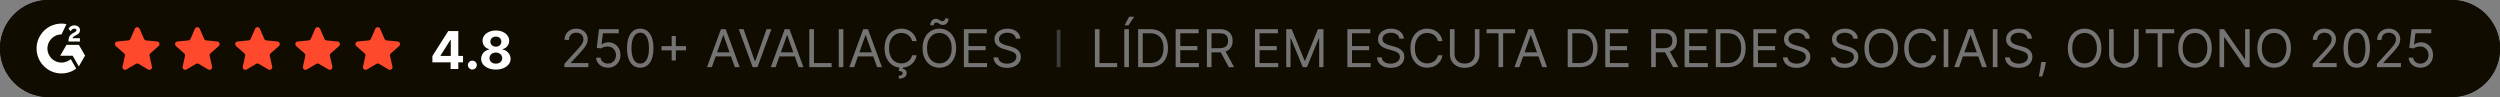 <?xml version="1.0" encoding="utf-8"?>
<svg xmlns="http://www.w3.org/2000/svg" fill="none" height="26" viewBox="0 0 670 26" width="670">
  <rect x="0" y="0" width="670" height="26" fill="#808080" stroke="none"/>
  <path d="M0 13C0 5.82 5.82 0 13 0H657.006C664.186 0 670.006 5.82 670.006 13C670.006 20.18 664.186 26 657.006 26H13C5.82 26 0 20.18 0 13Z" fill="black"/>
  <path d="M0 13C0 5.82 5.82 0 13 0H657.006C664.186 0 670.006 5.82 670.006 13C670.006 20.18 664.186 26 657.006 26H13C5.82 26 0 20.18 0 13Z" fill="#100D00"/>
  <g clip-path="url(#clip0_5118_3154)">
    <path d="M18.961 15.839C19.452 16.692 19.938 17.536 20.424 18.378C18.273 20.025 14.927 20.224 12.449 18.328C9.598 16.144 9.13 12.417 10.656 9.734C12.412 6.649 15.697 5.966 17.812 6.467C17.755 6.591 16.488 9.219 16.488 9.219C16.488 9.219 16.388 9.226 16.331 9.227C15.706 9.253 15.24 9.399 14.741 9.657C14.194 9.943 13.724 10.358 13.374 10.867C13.024 11.376 12.805 11.963 12.734 12.576C12.66 13.199 12.746 13.83 12.984 14.409C13.185 14.899 13.469 15.335 13.85 15.702C14.435 16.267 15.131 16.616 15.938 16.732C16.702 16.841 17.436 16.733 18.125 16.387C18.383 16.257 18.603 16.114 18.859 15.918C18.892 15.897 18.921 15.87 18.961 15.839Z" fill="white"/>
    <path d="M18.965 8.358C18.84 8.235 18.725 8.122 18.61 8.008C18.541 7.94 18.475 7.869 18.404 7.803C18.379 7.779 18.35 7.746 18.35 7.746C18.35 7.746 18.373 7.695 18.384 7.674C18.518 7.404 18.73 7.206 18.98 7.049C19.257 6.874 19.579 6.785 19.907 6.793C20.326 6.801 20.715 6.906 21.044 7.187C21.287 7.394 21.411 7.657 21.433 7.972C21.47 8.502 21.251 8.907 20.815 9.191C20.559 9.357 20.283 9.486 20.007 9.639C19.854 9.723 19.724 9.797 19.574 9.95C19.443 10.102 19.437 10.247 19.437 10.247L21.419 10.244V11.127H18.359C18.359 11.127 18.359 11.067 18.359 11.042C18.348 10.608 18.398 10.2 18.597 9.806C18.78 9.444 19.064 9.179 19.405 8.976C19.668 8.819 19.944 8.685 20.208 8.529C20.37 8.433 20.485 8.291 20.484 8.086C20.484 7.911 20.356 7.754 20.173 7.706C19.742 7.589 19.304 7.775 19.076 8.169C19.042 8.227 19.008 8.284 18.965 8.358Z" fill="white"/>
    <path d="M22.8 14.901L21.13 12.016H17.824L16.143 14.931H19.473L21.116 17.802L22.8 14.901Z" fill="white"/>
  </g>
  <path d="M36.135 7.703C36.379 7.143 37.173 7.143 37.417 7.703L38.598 10.417C38.699 10.65 38.919 10.81 39.172 10.834L42.118 11.119C42.726 11.177 42.972 11.933 42.514 12.338L40.298 14.3C40.108 14.468 40.024 14.726 40.079 14.975L40.719 17.865C40.851 18.461 40.208 18.928 39.682 18.618L37.131 17.116C36.912 16.988 36.64 16.988 36.421 17.116L33.87 18.618C33.344 18.928 32.701 18.461 32.833 17.865L33.473 14.975C33.528 14.726 33.444 14.468 33.254 14.3L31.037 12.338C30.58 11.933 30.826 11.177 31.434 11.119L34.38 10.834C34.633 10.81 34.852 10.65 34.954 10.417L36.135 7.703Z" fill="#FF492C"/>
  <path d="M52.246 7.703C52.49 7.143 53.285 7.143 53.528 7.703L54.709 10.417C54.811 10.65 55.03 10.81 55.283 10.834L58.23 11.119C58.838 11.177 59.083 11.933 58.626 12.338L56.409 14.3C56.219 14.468 56.135 14.726 56.19 14.975L56.83 17.865C56.962 18.461 56.319 18.928 55.793 18.618L53.242 17.116C53.023 16.988 52.752 16.988 52.533 17.116L49.982 18.618C49.455 18.928 48.812 18.461 48.944 17.865L49.584 14.975C49.639 14.726 49.555 14.468 49.365 14.3L47.149 12.338C46.691 11.933 46.937 11.177 47.545 11.119L50.491 10.834C50.744 10.81 50.964 10.65 51.065 10.417L52.246 7.703Z" fill="#FF492C"/>
  <path d="M68.365 7.703C68.609 7.143 69.404 7.143 69.647 7.703L70.829 10.417C70.93 10.65 71.15 10.81 71.402 10.834L74.349 11.119C74.957 11.177 75.202 11.933 74.745 12.338L72.528 14.3C72.338 14.468 72.254 14.726 72.309 14.975L72.949 17.865C73.081 18.461 72.439 18.928 71.912 18.618L69.361 17.116C69.142 16.988 68.871 16.988 68.652 17.116L66.101 18.618C65.574 18.928 64.932 18.461 65.064 17.865L65.704 14.975C65.758 14.726 65.675 14.468 65.484 14.3L63.268 12.338C62.81 11.933 63.056 11.177 63.664 11.119L66.611 10.834C66.863 10.81 67.083 10.65 67.184 10.417L68.365 7.703Z" fill="#FF492C"/>
  <path d="M84.485 7.703C84.728 7.143 85.523 7.143 85.767 7.703L86.948 10.417C87.049 10.65 87.269 10.81 87.522 10.834L90.468 11.119C91.076 11.177 91.322 11.933 90.864 12.338L88.648 14.3C88.457 14.468 88.374 14.726 88.428 14.975L89.068 17.865C89.2 18.461 88.558 18.928 88.031 18.618L85.48 17.116C85.261 16.988 84.99 16.988 84.771 17.116L82.22 18.618C81.694 18.928 81.051 18.461 81.183 17.865L81.823 14.975C81.878 14.726 81.794 14.468 81.603 14.3L79.387 12.338C78.93 11.933 79.175 11.177 79.783 11.119L82.73 10.834C82.983 10.81 83.202 10.65 83.303 10.417L84.485 7.703Z" fill="#FF492C"/>
  <path d="M100.592 7.703C100.836 7.143 101.63 7.143 101.874 7.703L103.055 10.417C103.156 10.65 103.376 10.81 103.629 10.834L106.575 11.119C107.183 11.177 107.429 11.933 106.972 12.338L104.755 14.3C104.565 14.468 104.481 14.726 104.536 14.975L105.176 17.865C105.308 18.461 104.665 18.928 104.139 18.618L101.588 17.116C101.369 16.988 101.097 16.988 100.878 17.116L98.327 18.618C97.801 18.928 97.158 18.461 97.29 17.865L97.93 14.975C97.985 14.726 97.901 14.468 97.711 14.3L95.494 12.338C95.037 11.933 95.282 11.177 95.891 11.119L98.837 10.834C99.09 10.81 99.31 10.65 99.411 10.417L100.592 7.703Z" fill="#FF492C"/>
  <path d="M115.882 16.71V15.015L120.133 8.318H121.594V10.665H120.729L118.05 14.905V14.985H124.09V16.71H115.882ZM120.769 18.5V16.193L120.809 15.443V8.318H122.827V18.5H120.769ZM126.591 18.629C126.263 18.629 125.981 18.513 125.746 18.281C125.514 18.046 125.398 17.764 125.398 17.436C125.398 17.111 125.514 16.833 125.746 16.601C125.981 16.369 126.263 16.253 126.591 16.253C126.909 16.253 127.188 16.369 127.426 16.601C127.665 16.833 127.784 17.111 127.784 17.436C127.784 17.655 127.728 17.855 127.615 18.038C127.506 18.217 127.362 18.361 127.183 18.47C127.004 18.576 126.806 18.629 126.591 18.629ZM132.891 18.639C132.126 18.639 131.444 18.515 130.848 18.266C130.255 18.014 129.789 17.671 129.451 17.237C129.113 16.803 128.944 16.311 128.944 15.761C128.944 15.336 129.04 14.947 129.232 14.592C129.428 14.234 129.693 13.938 130.028 13.702C130.362 13.464 130.737 13.311 131.151 13.245V13.175C130.608 13.066 130.167 12.803 129.829 12.385C129.491 11.964 129.322 11.475 129.322 10.918C129.322 10.391 129.476 9.922 129.784 9.511C130.092 9.097 130.515 8.772 131.052 8.537C131.592 8.298 132.205 8.179 132.891 8.179C133.577 8.179 134.189 8.298 134.726 8.537C135.266 8.776 135.69 9.102 135.998 9.516C136.307 9.927 136.462 10.395 136.466 10.918C136.462 11.479 136.29 11.967 135.949 12.385C135.607 12.803 135.17 13.066 134.636 13.175V13.245C135.044 13.311 135.413 13.464 135.745 13.702C136.08 13.938 136.345 14.234 136.54 14.592C136.739 14.947 136.84 15.336 136.844 15.761C136.84 16.311 136.67 16.803 136.331 17.237C135.993 17.671 135.526 18.014 134.93 18.266C134.336 18.515 133.657 18.639 132.891 18.639ZM132.891 17.058C133.233 17.058 133.531 16.997 133.786 16.874C134.041 16.748 134.24 16.576 134.383 16.357C134.528 16.135 134.601 15.88 134.601 15.592C134.601 15.297 134.527 15.037 134.378 14.811C134.229 14.582 134.026 14.403 133.771 14.274C133.516 14.142 133.223 14.075 132.891 14.075C132.563 14.075 132.27 14.142 132.011 14.274C131.753 14.403 131.549 14.582 131.4 14.811C131.254 15.037 131.181 15.297 131.181 15.592C131.181 15.88 131.252 16.135 131.395 16.357C131.537 16.576 131.738 16.748 131.996 16.874C132.255 16.997 132.553 17.058 132.891 17.058ZM132.891 12.509C133.176 12.509 133.43 12.451 133.652 12.335C133.874 12.219 134.048 12.059 134.174 11.853C134.3 11.648 134.363 11.411 134.363 11.142C134.363 10.877 134.3 10.645 134.174 10.446C134.048 10.244 133.876 10.086 133.657 9.974C133.438 9.858 133.183 9.8 132.891 9.8C132.603 9.8 132.348 9.858 132.126 9.974C131.903 10.086 131.729 10.244 131.604 10.446C131.481 10.645 131.42 10.877 131.42 11.142C131.42 11.411 131.483 11.648 131.608 11.853C131.734 12.059 131.908 12.219 132.131 12.335C132.353 12.451 132.606 12.509 132.891 12.509Z" fill="white"/>
  <path d="M151.265 18V17.105L154.626 13.426C155.02 12.995 155.345 12.621 155.6 12.303C155.855 11.981 156.044 11.68 156.167 11.398C156.293 11.113 156.356 10.814 156.356 10.503C156.356 10.145 156.27 9.835 156.097 9.573C155.928 9.311 155.696 9.109 155.401 8.967C155.106 8.824 154.775 8.753 154.407 8.753C154.016 8.753 153.674 8.834 153.383 8.996C153.094 9.156 152.871 9.379 152.712 9.668C152.556 9.956 152.478 10.294 152.478 10.682H151.305C151.305 10.085 151.442 9.562 151.717 9.111C151.992 8.66 152.367 8.309 152.841 8.057C153.318 7.805 153.853 7.679 154.447 7.679C155.043 7.679 155.572 7.805 156.033 8.057C156.493 8.309 156.855 8.648 157.116 9.076C157.378 9.504 157.509 9.979 157.509 10.503C157.509 10.877 157.441 11.244 157.305 11.602C157.173 11.956 156.941 12.352 156.609 12.79C156.281 13.224 155.826 13.754 155.242 14.381L152.955 16.827V16.906H157.688V18H151.265ZM162.923 18.139C162.34 18.139 161.815 18.023 161.347 17.791C160.88 17.559 160.505 17.241 160.224 16.837C159.942 16.432 159.788 15.972 159.761 15.454H160.955C161.001 15.915 161.21 16.296 161.581 16.598C161.955 16.896 162.403 17.046 162.923 17.046C163.341 17.046 163.712 16.948 164.037 16.752C164.365 16.557 164.622 16.288 164.808 15.947C164.996 15.602 165.091 15.213 165.091 14.778C165.091 14.334 164.993 13.938 164.798 13.59C164.605 13.239 164.34 12.962 164.002 12.76C163.664 12.558 163.278 12.455 162.844 12.452C162.532 12.448 162.212 12.496 161.884 12.596C161.556 12.692 161.286 12.816 161.074 12.969L159.92 12.829L160.537 7.818H165.827V8.912H161.571L161.213 11.915H161.273C161.482 11.749 161.743 11.611 162.058 11.502C162.373 11.393 162.701 11.338 163.043 11.338C163.666 11.338 164.221 11.487 164.708 11.786C165.199 12.081 165.583 12.485 165.862 12.999C166.143 13.512 166.284 14.099 166.284 14.758C166.284 15.408 166.138 15.988 165.847 16.499C165.558 17.006 165.161 17.407 164.653 17.702C164.146 17.993 163.57 18.139 162.923 18.139ZM171.58 18.139C170.831 18.139 170.193 17.935 169.666 17.528C169.139 17.117 168.736 16.522 168.458 15.743C168.18 14.961 168.04 14.016 168.04 12.909C168.04 11.809 168.18 10.869 168.458 10.09C168.74 9.308 169.144 8.711 169.671 8.3C170.201 7.886 170.838 7.679 171.58 7.679C172.323 7.679 172.957 7.886 173.484 8.3C174.015 8.711 174.419 9.308 174.697 10.09C174.979 10.869 175.12 11.809 175.12 12.909C175.12 14.016 174.981 14.961 174.702 15.743C174.424 16.522 174.021 17.117 173.494 17.528C172.967 17.935 172.329 18.139 171.58 18.139ZM171.58 17.046C172.323 17.046 172.899 16.688 173.31 15.972C173.721 15.256 173.927 14.235 173.927 12.909C173.927 12.027 173.832 11.277 173.643 10.657C173.458 10.037 173.189 9.565 172.838 9.24C172.49 8.915 172.071 8.753 171.58 8.753C170.844 8.753 170.269 9.116 169.855 9.842C169.441 10.564 169.233 11.587 169.233 12.909C169.233 13.791 169.326 14.54 169.512 15.156C169.698 15.773 169.964 16.242 170.312 16.563C170.664 16.885 171.086 17.046 171.58 17.046ZM180.012 16.21V9.648H181.126V16.21H180.012ZM177.287 13.486V12.372H183.85V13.486H177.287ZM190.772 18H189.479L193.218 7.818H194.49L198.229 18H196.936L193.894 9.429H193.814L190.772 18ZM191.249 14.023H196.459V15.117H191.249V14.023ZM199.276 7.818L202.298 16.389H202.418L205.44 7.818H206.733L202.994 18H201.722L197.983 7.818H199.276ZM207.862 18H206.569L210.308 7.818H211.58L215.319 18H214.026L210.984 9.429H210.904L207.862 18ZM208.339 14.023H213.549V15.117H208.339V14.023ZM216.905 18V7.818H218.138V16.906H222.871V18H216.905ZM226.013 7.818V18H224.78V7.818H226.013ZM228.903 18H227.61L231.349 7.818H232.621L236.36 18H235.067L232.025 9.429H231.945L228.903 18ZM229.38 14.023H234.59V15.117H229.38V14.023ZM245.661 11H244.428C244.355 10.645 244.227 10.334 244.045 10.065C243.866 9.797 243.647 9.572 243.388 9.389C243.133 9.204 242.85 9.064 242.538 8.972C242.227 8.879 241.902 8.832 241.564 8.832C240.947 8.832 240.389 8.988 239.888 9.3C239.391 9.611 238.995 10.07 238.7 10.677C238.409 11.283 238.263 12.027 238.263 12.909C238.263 13.791 238.409 14.535 238.7 15.141C238.995 15.748 239.391 16.207 239.888 16.518C240.389 16.83 240.947 16.986 241.564 16.986C241.902 16.986 242.227 16.939 242.538 16.847C242.85 16.754 243.133 16.616 243.388 16.434C243.647 16.248 243.866 16.021 244.045 15.753C244.227 15.481 244.355 15.169 244.428 14.818H245.661C245.568 15.338 245.399 15.804 245.153 16.215C244.908 16.626 244.603 16.976 244.239 17.264C243.874 17.549 243.465 17.766 243.011 17.916C242.56 18.065 242.078 18.139 241.564 18.139C240.696 18.139 239.923 17.927 239.247 17.503C238.571 17.079 238.039 16.475 237.651 15.693C237.263 14.911 237.07 13.983 237.07 12.909C237.07 11.835 237.263 10.907 237.651 10.125C238.039 9.343 238.571 8.74 239.247 8.315C239.923 7.891 240.696 7.679 241.564 7.679C242.078 7.679 242.56 7.754 243.011 7.903C243.465 8.052 243.874 8.271 244.239 8.559C244.603 8.844 244.908 9.192 245.153 9.603C245.399 10.011 245.568 10.476 245.661 11ZM241.047 18.04H242.021L241.942 18.438C242.2 18.477 242.437 18.585 242.653 18.761C242.868 18.94 242.976 19.223 242.976 19.611C242.976 20.038 242.799 20.386 242.444 20.655C242.093 20.927 241.574 21.062 240.888 21.062L240.848 20.287C241.156 20.287 241.411 20.237 241.614 20.138C241.819 20.042 241.922 19.879 241.922 19.651C241.922 19.422 241.837 19.266 241.668 19.183C241.499 19.1 241.226 19.044 240.848 19.014L241.047 18.04ZM256.244 12.909C256.244 13.983 256.05 14.911 255.662 15.693C255.274 16.475 254.742 17.079 254.066 17.503C253.39 17.927 252.618 18.139 251.749 18.139C250.881 18.139 250.109 17.927 249.433 17.503C248.757 17.079 248.225 16.475 247.837 15.693C247.449 14.911 247.255 13.983 247.255 12.909C247.255 11.835 247.449 10.907 247.837 10.125C248.225 9.343 248.757 8.74 249.433 8.315C250.109 7.891 250.881 7.679 251.749 7.679C252.618 7.679 253.39 7.891 254.066 8.315C254.742 8.74 255.274 9.343 255.662 10.125C256.05 10.907 256.244 11.835 256.244 12.909ZM255.051 12.909C255.051 12.027 254.903 11.283 254.608 10.677C254.316 10.07 253.92 9.611 253.42 9.3C252.923 8.988 252.366 8.832 251.749 8.832C251.133 8.832 250.575 8.988 250.074 9.3C249.577 9.611 249.181 10.07 248.886 10.677C248.594 11.283 248.448 12.027 248.448 12.909C248.448 13.791 248.594 14.535 248.886 15.141C249.181 15.748 249.577 16.207 250.074 16.518C250.575 16.83 251.133 16.986 251.749 16.986C252.366 16.986 252.923 16.83 253.42 16.518C253.92 16.207 254.316 15.748 254.608 15.141C254.903 14.535 255.051 13.791 255.051 12.909ZM250.218 6.804L249.303 6.764C249.303 6.257 249.448 5.843 249.736 5.521C250.028 5.197 250.387 5.034 250.815 5.034C251.004 5.034 251.171 5.067 251.317 5.134C251.463 5.197 251.602 5.269 251.735 5.352C251.867 5.435 252.003 5.51 252.142 5.576C252.285 5.639 252.445 5.67 252.624 5.67C252.813 5.67 252.972 5.598 253.102 5.452C253.234 5.303 253.301 5.124 253.301 4.915L254.195 4.994C254.195 5.511 254.05 5.922 253.758 6.227C253.47 6.532 253.112 6.685 252.684 6.685C252.455 6.685 252.267 6.653 252.117 6.59C251.968 6.524 251.836 6.449 251.72 6.366C251.604 6.284 251.481 6.211 251.352 6.148C251.222 6.081 251.063 6.048 250.874 6.048C250.686 6.048 250.528 6.123 250.402 6.272C250.28 6.418 250.218 6.595 250.218 6.804ZM258.317 18V7.818H264.462V8.912H259.55V12.352H264.144V13.446H259.55V16.906H264.541V18H258.317ZM272.252 10.364C272.193 9.86 271.951 9.469 271.526 9.19C271.102 8.912 270.582 8.773 269.965 8.773C269.515 8.773 269.12 8.846 268.782 8.991C268.447 9.137 268.186 9.338 267.997 9.593C267.811 9.848 267.718 10.138 267.718 10.463C267.718 10.735 267.783 10.969 267.912 11.164C268.045 11.356 268.214 11.517 268.419 11.646C268.625 11.772 268.84 11.877 269.066 11.96C269.291 12.039 269.498 12.104 269.687 12.153L270.721 12.432C270.986 12.501 271.281 12.598 271.606 12.72C271.934 12.843 272.247 13.01 272.546 13.222C272.847 13.431 273.096 13.7 273.291 14.028C273.487 14.356 273.585 14.758 273.585 15.236C273.585 15.786 273.441 16.283 273.152 16.727C272.867 17.171 272.45 17.524 271.899 17.786C271.352 18.048 270.688 18.179 269.906 18.179C269.177 18.179 268.545 18.061 268.012 17.826C267.481 17.591 267.064 17.262 266.759 16.842C266.457 16.421 266.286 15.932 266.247 15.375H267.519C267.552 15.759 267.682 16.078 267.907 16.329C268.136 16.578 268.424 16.764 268.772 16.886C269.124 17.006 269.501 17.065 269.906 17.065C270.376 17.065 270.799 16.989 271.173 16.837C271.548 16.681 271.845 16.465 272.063 16.19C272.282 15.912 272.392 15.587 272.392 15.216C272.392 14.878 272.297 14.603 272.108 14.391C271.919 14.178 271.671 14.006 271.362 13.874C271.054 13.741 270.721 13.625 270.363 13.526L269.11 13.168C268.315 12.939 267.685 12.613 267.221 12.188C266.757 11.764 266.525 11.209 266.525 10.523C266.525 9.953 266.679 9.455 266.987 9.031C267.299 8.604 267.717 8.272 268.24 8.037C268.767 7.798 269.356 7.679 270.005 7.679C270.661 7.679 271.245 7.797 271.755 8.032C272.266 8.264 272.67 8.582 272.968 8.987C273.27 9.391 273.429 9.85 273.445 10.364H272.252Z" fill="#747474"/>
  <path d="M284.205 8V18H283.211V8H284.205Z" fill="#3C3C3C"/>
  <path d="M293.438 18V7.818H294.671V16.906H299.404V18H293.438ZM302.546 7.818V18H301.313V7.818H302.546ZM301.393 6.784L302.606 4.477H303.978L302.427 6.784H301.393ZM308.16 18H305.018V7.818H308.299C309.287 7.818 310.132 8.022 310.835 8.43C311.538 8.834 312.076 9.416 312.451 10.175C312.825 10.93 313.012 11.835 313.012 12.889C313.012 13.95 312.824 14.863 312.446 15.629C312.068 16.391 311.518 16.977 310.795 17.389C310.073 17.796 309.194 18 308.16 18ZM306.251 16.906H308.081C308.922 16.906 309.62 16.744 310.174 16.419C310.727 16.094 311.14 15.632 311.412 15.032C311.683 14.432 311.819 13.718 311.819 12.889C311.819 12.067 311.685 11.36 311.417 10.766C311.148 10.17 310.747 9.712 310.213 9.394C309.68 9.073 309.015 8.912 308.22 8.912H306.251V16.906ZM315.081 18V7.818H321.225V8.912H316.314V12.352H320.907V13.446H316.314V16.906H321.305V18H315.081ZM323.448 18V7.818H326.888C327.684 7.818 328.337 7.954 328.847 8.226C329.357 8.494 329.735 8.864 329.98 9.335C330.226 9.805 330.348 10.34 330.348 10.94C330.348 11.54 330.226 12.072 329.98 12.536C329.735 13 329.359 13.365 328.852 13.63C328.345 13.892 327.697 14.023 326.908 14.023H324.124V12.909H326.868C327.412 12.909 327.849 12.829 328.181 12.671C328.516 12.511 328.757 12.286 328.907 11.994C329.059 11.699 329.135 11.348 329.135 10.94C329.135 10.533 329.059 10.176 328.907 9.871C328.754 9.567 328.511 9.331 328.176 9.165C327.841 8.996 327.399 8.912 326.848 8.912H324.681V18H323.448ZM328.24 13.426L330.746 18H329.314L326.848 13.426H328.24ZM336.34 18V7.818H342.485V8.912H337.573V12.352H342.167V13.446H337.573V16.906H342.565V18H336.34ZM344.708 7.818H346.179L349.639 16.27H349.759L353.219 7.818H354.691V18H353.537V10.264H353.438L350.256 18H349.142L345.96 10.264H345.861V18H344.708V7.818ZM361.1 18V7.818H367.245V8.912H362.333V12.352H366.927V13.446H362.333V16.906H367.325V18H361.1ZM375.036 10.364C374.976 9.86 374.734 9.469 374.31 9.19C373.885 8.912 373.365 8.773 372.749 8.773C372.298 8.773 371.903 8.846 371.565 8.991C371.231 9.137 370.969 9.338 370.78 9.593C370.594 9.848 370.501 10.138 370.501 10.463C370.501 10.735 370.566 10.969 370.695 11.164C370.828 11.356 370.997 11.517 371.202 11.646C371.408 11.772 371.623 11.877 371.849 11.96C372.074 12.039 372.281 12.104 372.47 12.153L373.504 12.432C373.769 12.501 374.064 12.598 374.389 12.72C374.717 12.843 375.031 13.01 375.329 13.222C375.63 13.431 375.879 13.7 376.075 14.028C376.27 14.356 376.368 14.758 376.368 15.236C376.368 15.786 376.224 16.283 375.935 16.727C375.65 17.171 375.233 17.524 374.683 17.786C374.136 18.048 373.471 18.179 372.689 18.179C371.96 18.179 371.328 18.061 370.795 17.826C370.264 17.591 369.847 17.262 369.542 16.842C369.24 16.421 369.07 15.932 369.03 15.375H370.303C370.336 15.759 370.465 16.078 370.69 16.329C370.919 16.578 371.207 16.764 371.555 16.886C371.907 17.006 372.285 17.065 372.689 17.065C373.16 17.065 373.582 16.989 373.957 16.837C374.331 16.681 374.628 16.465 374.847 16.19C375.065 15.912 375.175 15.587 375.175 15.216C375.175 14.878 375.08 14.603 374.891 14.391C374.702 14.178 374.454 14.006 374.146 13.874C373.837 13.741 373.504 13.625 373.146 13.526L371.893 13.168C371.098 12.939 370.468 12.613 370.004 12.188C369.54 11.764 369.308 11.209 369.308 10.523C369.308 9.953 369.462 9.455 369.771 9.031C370.082 8.604 370.5 8.272 371.023 8.037C371.55 7.798 372.139 7.679 372.788 7.679C373.445 7.679 374.028 7.797 374.538 8.032C375.049 8.264 375.453 8.582 375.751 8.987C376.053 9.391 376.212 9.85 376.229 10.364H375.036ZM386.588 11H385.355C385.282 10.645 385.155 10.334 384.972 10.065C384.794 9.797 384.575 9.572 384.316 9.389C384.061 9.204 383.778 9.064 383.466 8.972C383.155 8.879 382.83 8.832 382.492 8.832C381.875 8.832 381.317 8.988 380.816 9.3C380.319 9.611 379.923 10.07 379.628 10.677C379.336 11.283 379.191 12.027 379.191 12.909C379.191 13.791 379.336 14.535 379.628 15.141C379.923 15.748 380.319 16.207 380.816 16.518C381.317 16.83 381.875 16.986 382.492 16.986C382.83 16.986 383.155 16.939 383.466 16.847C383.778 16.754 384.061 16.616 384.316 16.434C384.575 16.248 384.794 16.021 384.972 15.753C385.155 15.481 385.282 15.169 385.355 14.818H386.588C386.495 15.338 386.326 15.804 386.081 16.215C385.836 16.626 385.531 16.976 385.166 17.264C384.802 17.549 384.392 17.766 383.938 17.916C383.488 18.065 383.005 18.139 382.492 18.139C381.623 18.139 380.851 17.927 380.175 17.503C379.499 17.079 378.967 16.475 378.579 15.693C378.191 14.911 377.997 13.983 377.997 12.909C377.997 11.835 378.191 10.907 378.579 10.125C378.967 9.343 379.499 8.74 380.175 8.315C380.851 7.891 381.623 7.679 382.492 7.679C383.005 7.679 383.488 7.754 383.938 7.903C384.392 8.052 384.802 8.271 385.166 8.559C385.531 8.844 385.836 9.192 386.081 9.603C386.326 10.011 386.495 10.476 386.588 11ZM395.262 7.818H396.495V14.56C396.495 15.256 396.331 15.877 396.003 16.424C395.678 16.968 395.219 17.397 394.626 17.712C394.033 18.023 393.337 18.179 392.538 18.179C391.739 18.179 391.043 18.023 390.45 17.712C389.857 17.397 389.396 16.968 389.068 16.424C388.743 15.877 388.581 15.256 388.581 14.56V7.818H389.814V14.46C389.814 14.957 389.923 15.4 390.142 15.788C390.36 16.172 390.672 16.475 391.076 16.697C391.484 16.916 391.971 17.026 392.538 17.026C393.105 17.026 393.592 16.916 394 16.697C394.407 16.475 394.719 16.172 394.934 15.788C395.153 15.4 395.262 14.957 395.262 14.46V7.818ZM398.401 8.912V7.818H406.037V8.912H402.835V18H401.602V8.912H398.401ZM407.168 18H405.876L409.614 7.818H410.887L414.626 18H413.333L410.29 9.429H410.211L407.168 18ZM407.645 14.023H412.856V15.117H407.645V14.023ZM423.291 18H420.149V7.818H423.43C424.418 7.818 425.263 8.022 425.966 8.43C426.668 8.834 427.207 9.416 427.581 10.175C427.956 10.93 428.143 11.835 428.143 12.889C428.143 13.95 427.954 14.863 427.577 15.629C427.199 16.391 426.648 16.977 425.926 17.389C425.203 17.796 424.325 18 423.291 18ZM421.382 16.906H423.211C424.053 16.906 424.751 16.744 425.305 16.419C425.858 16.094 426.271 15.632 426.542 15.032C426.814 14.432 426.95 13.718 426.95 12.889C426.95 12.067 426.816 11.36 426.547 10.766C426.279 10.17 425.878 9.712 425.344 9.394C424.811 9.073 424.146 8.912 423.351 8.912H421.382V16.906ZM430.211 18V7.818H436.356V8.912H431.444V12.352H436.038V13.446H431.444V16.906H436.436V18H430.211ZM442.516 18V7.818H445.956C446.752 7.818 447.405 7.954 447.915 8.226C448.426 8.494 448.804 8.864 449.049 9.335C449.294 9.805 449.417 10.34 449.417 10.94C449.417 11.54 449.294 12.072 449.049 12.536C448.804 13 448.427 13.365 447.92 13.63C447.413 13.892 446.765 14.023 445.976 14.023H443.192V12.909H445.937C446.48 12.909 446.918 12.829 447.249 12.671C447.584 12.511 447.826 12.286 447.975 11.994C448.127 11.699 448.204 11.348 448.204 10.94C448.204 10.533 448.127 10.176 447.975 9.871C447.823 9.567 447.579 9.331 447.244 9.165C446.909 8.996 446.467 8.912 445.917 8.912H443.749V18H442.516ZM447.309 13.426L449.814 18H448.383L445.917 13.426H447.309ZM451.471 18V7.818H457.616V8.912H452.704V12.352H457.298V13.446H452.704V16.906H457.696V18H451.471ZM462.98 18H459.838V7.818H463.12C464.107 7.818 464.953 8.022 465.655 8.43C466.358 8.834 466.896 9.416 467.271 10.175C467.645 10.93 467.833 11.835 467.833 12.889C467.833 13.95 467.644 14.863 467.266 15.629C466.888 16.391 466.338 16.977 465.615 17.389C464.893 17.796 464.015 18 462.98 18ZM461.071 16.906H462.901C463.743 16.906 464.44 16.744 464.994 16.419C465.547 16.094 465.96 15.632 466.232 15.032C466.504 14.432 466.64 13.718 466.64 12.889C466.64 12.067 466.505 11.36 466.237 10.766C465.968 10.17 465.567 9.712 465.034 9.394C464.5 9.073 463.836 8.912 463.04 8.912H461.071V16.906ZM469.901 18V7.818H476.046V8.912H471.134V12.352H475.728V13.446H471.134V16.906H476.125V18H469.901ZM483.836 10.364C483.777 9.86 483.535 9.469 483.11 9.19C482.686 8.912 482.166 8.773 481.549 8.773C481.099 8.773 480.704 8.846 480.366 8.991C480.031 9.137 479.77 9.338 479.581 9.593C479.395 9.848 479.302 10.138 479.302 10.463C479.302 10.735 479.367 10.969 479.496 11.164C479.629 11.356 479.798 11.517 480.003 11.646C480.209 11.772 480.424 11.877 480.65 11.96C480.875 12.039 481.082 12.104 481.271 12.153L482.305 12.432C482.57 12.501 482.865 12.598 483.19 12.72C483.518 12.843 483.831 13.01 484.13 13.222C484.431 13.431 484.68 13.7 484.875 14.028C485.071 14.356 485.169 14.758 485.169 15.236C485.169 15.786 485.025 16.283 484.736 16.727C484.451 17.171 484.033 17.524 483.483 17.786C482.936 18.048 482.272 18.179 481.49 18.179C480.761 18.179 480.129 18.061 479.596 17.826C479.065 17.591 478.648 17.262 478.343 16.842C478.041 16.421 477.87 15.932 477.831 15.375H479.103C479.136 15.759 479.266 16.078 479.491 16.329C479.72 16.578 480.008 16.764 480.356 16.886C480.708 17.006 481.085 17.065 481.49 17.065C481.96 17.065 482.383 16.989 482.757 16.837C483.132 16.681 483.429 16.465 483.647 16.19C483.866 15.912 483.975 15.587 483.975 15.216C483.975 14.878 483.881 14.603 483.692 14.391C483.503 14.178 483.255 14.006 482.946 13.874C482.638 13.741 482.305 13.625 481.947 13.526L480.694 13.168C479.899 12.939 479.269 12.613 478.805 12.188C478.341 11.764 478.109 11.209 478.109 10.523C478.109 9.953 478.263 9.455 478.571 9.031C478.883 8.604 479.301 8.272 479.824 8.037C480.351 7.798 480.94 7.679 481.589 7.679C482.245 7.679 482.829 7.797 483.339 8.032C483.85 8.264 484.254 8.582 484.552 8.987C484.854 9.391 485.013 9.85 485.029 10.364H483.836ZM496.702 10.364C496.642 9.86 496.4 9.469 495.976 9.19C495.551 8.912 495.031 8.773 494.415 8.773C493.964 8.773 493.569 8.846 493.231 8.991C492.897 9.137 492.635 9.338 492.446 9.593C492.26 9.848 492.167 10.138 492.167 10.463C492.167 10.735 492.232 10.969 492.361 11.164C492.494 11.356 492.663 11.517 492.868 11.646C493.074 11.772 493.289 11.877 493.515 11.96C493.74 12.039 493.947 12.104 494.136 12.153L495.17 12.432C495.435 12.501 495.73 12.598 496.055 12.72C496.383 12.843 496.697 13.01 496.995 13.222C497.296 13.431 497.545 13.7 497.741 14.028C497.936 14.356 498.034 14.758 498.034 15.236C498.034 15.786 497.89 16.283 497.601 16.727C497.316 17.171 496.899 17.524 496.349 17.786C495.802 18.048 495.137 18.179 494.355 18.179C493.626 18.179 492.994 18.061 492.461 17.826C491.93 17.591 491.513 17.262 491.208 16.842C490.906 16.421 490.736 15.932 490.696 15.375H491.969C492.002 15.759 492.131 16.078 492.356 16.329C492.585 16.578 492.873 16.764 493.221 16.886C493.573 17.006 493.951 17.065 494.355 17.065C494.826 17.065 495.248 16.989 495.623 16.837C495.997 16.681 496.294 16.465 496.513 16.19C496.731 15.912 496.841 15.587 496.841 15.216C496.841 14.878 496.746 14.603 496.557 14.391C496.368 14.178 496.12 14.006 495.812 13.874C495.503 13.741 495.17 13.625 494.812 13.526L493.559 13.168C492.764 12.939 492.134 12.613 491.67 12.188C491.206 11.764 490.974 11.209 490.974 10.523C490.974 9.953 491.128 9.455 491.437 9.031C491.748 8.604 492.166 8.272 492.689 8.037C493.216 7.798 493.805 7.679 494.454 7.679C495.111 7.679 495.694 7.797 496.204 8.032C496.715 8.264 497.119 8.582 497.417 8.987C497.719 9.391 497.878 9.85 497.895 10.364H496.702ZM508.652 12.909C508.652 13.983 508.458 14.911 508.07 15.693C507.683 16.475 507.151 17.079 506.474 17.503C505.798 17.927 505.026 18.139 504.158 18.139C503.289 18.139 502.517 17.927 501.841 17.503C501.165 17.079 500.633 16.475 500.245 15.693C499.857 14.911 499.663 13.983 499.663 12.909C499.663 11.835 499.857 10.907 500.245 10.125C500.633 9.343 501.165 8.74 501.841 8.315C502.517 7.891 503.289 7.679 504.158 7.679C505.026 7.679 505.798 7.891 506.474 8.315C507.151 8.74 507.683 9.343 508.07 10.125C508.458 10.907 508.652 11.835 508.652 12.909ZM507.459 12.909C507.459 12.027 507.311 11.283 507.016 10.677C506.725 10.07 506.329 9.611 505.828 9.3C505.331 8.988 504.774 8.832 504.158 8.832C503.541 8.832 502.983 8.988 502.482 9.3C501.985 9.611 501.589 10.07 501.294 10.677C501.002 11.283 500.857 12.027 500.857 12.909C500.857 13.791 501.002 14.535 501.294 15.141C501.589 15.748 501.985 16.207 502.482 16.518C502.983 16.83 503.541 16.986 504.158 16.986C504.774 16.986 505.331 16.83 505.828 16.518C506.329 16.207 506.725 15.748 507.016 15.141C507.311 14.535 507.459 13.791 507.459 12.909ZM518.918 11H517.685C517.612 10.645 517.485 10.334 517.303 10.065C517.124 9.797 516.905 9.572 516.646 9.389C516.391 9.204 516.108 9.064 515.796 8.972C515.485 8.879 515.16 8.832 514.822 8.832C514.205 8.832 513.647 8.988 513.146 9.3C512.649 9.611 512.253 10.07 511.958 10.677C511.666 11.283 511.521 12.027 511.521 12.909C511.521 13.791 511.666 14.535 511.958 15.141C512.253 15.748 512.649 16.207 513.146 16.518C513.647 16.83 514.205 16.986 514.822 16.986C515.16 16.986 515.485 16.939 515.796 16.847C516.108 16.754 516.391 16.616 516.646 16.434C516.905 16.248 517.124 16.021 517.303 15.753C517.485 15.481 517.612 15.169 517.685 14.818H518.918C518.826 15.338 518.656 15.804 518.411 16.215C518.166 16.626 517.861 16.976 517.496 17.264C517.132 17.549 516.723 17.766 516.268 17.916C515.818 18.065 515.335 18.139 514.822 18.139C513.953 18.139 513.181 17.927 512.505 17.503C511.829 17.079 511.297 16.475 510.909 15.693C510.521 14.911 510.327 13.983 510.327 12.909C510.327 11.835 510.521 10.907 510.909 10.125C511.297 9.343 511.829 8.74 512.505 8.315C513.181 7.891 513.953 7.679 514.822 7.679C515.335 7.679 515.818 7.754 516.268 7.903C516.723 8.052 517.132 8.271 517.496 8.559C517.861 8.844 518.166 9.192 518.411 9.603C518.656 10.011 518.826 10.476 518.918 11ZM522.144 7.818V18H520.911V7.818H522.144ZM525.033 18H523.741L527.479 7.818H528.752L532.491 18H531.198L528.156 9.429H528.076L525.033 18ZM525.511 14.023H530.721V15.117H525.511V14.023ZM535.31 7.818V18H534.077V7.818H535.31ZM543.35 10.364C543.29 9.86 543.048 9.469 542.624 9.19C542.2 8.912 541.68 8.773 541.063 8.773C540.612 8.773 540.218 8.846 539.88 8.991C539.545 9.137 539.283 9.338 539.094 9.593C538.909 9.848 538.816 10.138 538.816 10.463C538.816 10.735 538.881 10.969 539.01 11.164C539.142 11.356 539.311 11.517 539.517 11.646C539.722 11.772 539.938 11.877 540.163 11.96C540.389 12.039 540.596 12.104 540.785 12.153L541.819 12.432C542.084 12.501 542.379 12.598 542.704 12.72C543.032 12.843 543.345 13.01 543.643 13.222C543.945 13.431 544.193 13.7 544.389 14.028C544.585 14.356 544.682 14.758 544.682 15.236C544.682 15.786 544.538 16.283 544.25 16.727C543.965 17.171 543.547 17.524 542.997 17.786C542.45 18.048 541.786 18.179 541.003 18.179C540.274 18.179 539.643 18.061 539.109 17.826C538.579 17.591 538.161 17.262 537.856 16.842C537.555 16.421 537.384 15.932 537.344 15.375H538.617C538.65 15.759 538.779 16.078 539.005 16.329C539.233 16.578 539.522 16.764 539.87 16.886C540.221 17.006 540.599 17.065 541.003 17.065C541.474 17.065 541.897 16.989 542.271 16.837C542.646 16.681 542.942 16.465 543.161 16.19C543.38 15.912 543.489 15.587 543.489 15.216C543.489 14.878 543.395 14.603 543.206 14.391C543.017 14.178 542.768 14.006 542.46 13.874C542.152 13.741 541.819 13.625 541.461 13.526L540.208 13.168C539.412 12.939 538.783 12.613 538.319 12.188C537.855 11.764 537.623 11.209 537.623 10.523C537.623 9.953 537.777 9.455 538.085 9.031C538.397 8.604 538.814 8.272 539.338 8.037C539.865 7.798 540.453 7.679 541.103 7.679C541.759 7.679 542.342 7.797 542.853 8.032C543.363 8.264 543.768 8.582 544.066 8.987C544.367 9.391 544.527 9.85 544.543 10.364H543.35ZM548.3 16.608L548.221 17.145C548.165 17.523 548.078 17.927 547.962 18.358C547.85 18.789 547.732 19.195 547.609 19.576C547.487 19.957 547.386 20.26 547.306 20.486H546.411C546.454 20.274 546.511 19.994 546.58 19.646C546.65 19.298 546.719 18.908 546.789 18.477C546.862 18.05 546.922 17.612 546.968 17.165L547.028 16.608H548.3ZM563.162 12.909C563.162 13.983 562.968 14.911 562.58 15.693C562.192 16.475 561.66 17.079 560.984 17.503C560.308 17.927 559.536 18.139 558.667 18.139C557.799 18.139 557.027 17.927 556.351 17.503C555.675 17.079 555.143 16.475 554.755 15.693C554.367 14.911 554.173 13.983 554.173 12.909C554.173 11.835 554.367 10.907 554.755 10.125C555.143 9.343 555.675 8.74 556.351 8.315C557.027 7.891 557.799 7.679 558.667 7.679C559.536 7.679 560.308 7.891 560.984 8.315C561.66 8.74 562.192 9.343 562.58 10.125C562.968 10.907 563.162 11.835 563.162 12.909ZM561.969 12.909C561.969 12.027 561.821 11.283 561.526 10.677C561.234 10.07 560.838 9.611 560.338 9.3C559.841 8.988 559.284 8.832 558.667 8.832C558.051 8.832 557.492 8.988 556.992 9.3C556.495 9.611 556.099 10.07 555.804 10.677C555.512 11.283 555.366 12.027 555.366 12.909C555.366 13.791 555.512 14.535 555.804 15.141C556.099 15.748 556.495 16.207 556.992 16.518C557.492 16.83 558.051 16.986 558.667 16.986C559.284 16.986 559.841 16.83 560.338 16.518C560.838 16.207 561.234 15.748 561.526 15.141C561.821 14.535 561.969 13.791 561.969 12.909ZM571.917 7.818H573.15V14.56C573.15 15.256 572.986 15.877 572.657 16.424C572.333 16.968 571.874 17.397 571.28 17.712C570.687 18.023 569.991 18.179 569.192 18.179C568.394 18.179 567.698 18.023 567.104 17.712C566.511 17.397 566.05 16.968 565.722 16.424C565.397 15.877 565.235 15.256 565.235 14.56V7.818H566.468V14.46C566.468 14.957 566.577 15.4 566.796 15.788C567.015 16.172 567.326 16.475 567.731 16.697C568.138 16.916 568.626 17.026 569.192 17.026C569.759 17.026 570.246 16.916 570.654 16.697C571.062 16.475 571.373 16.172 571.589 15.788C571.807 15.4 571.917 14.957 571.917 14.46V7.818ZM575.055 8.912V7.818H582.691V8.912H579.49V18H578.257V8.912H575.055ZM592.761 12.909C592.761 13.983 592.567 14.911 592.18 15.693C591.792 16.475 591.26 17.079 590.584 17.503C589.908 17.927 589.135 18.139 588.267 18.139C587.399 18.139 586.626 17.927 585.95 17.503C585.274 17.079 584.742 16.475 584.354 15.693C583.967 14.911 583.773 13.983 583.773 12.909C583.773 11.835 583.967 10.907 584.354 10.125C584.742 9.343 585.274 8.74 585.95 8.315C586.626 7.891 587.399 7.679 588.267 7.679C589.135 7.679 589.908 7.891 590.584 8.315C591.26 8.74 591.792 9.343 592.18 10.125C592.567 10.907 592.761 11.835 592.761 12.909ZM591.568 12.909C591.568 12.027 591.421 11.283 591.126 10.677C590.834 10.07 590.438 9.611 589.938 9.3C589.44 8.988 588.884 8.832 588.267 8.832C587.651 8.832 587.092 8.988 586.592 9.3C586.094 9.611 585.698 10.07 585.403 10.677C585.112 11.283 584.966 12.027 584.966 12.909C584.966 13.791 585.112 14.535 585.403 15.141C585.698 15.748 586.094 16.207 586.592 16.518C587.092 16.83 587.651 16.986 588.267 16.986C588.884 16.986 589.44 16.83 589.938 16.518C590.438 16.207 590.834 15.748 591.126 15.141C591.421 14.535 591.568 13.791 591.568 12.909ZM602.908 7.818V18H601.715L596.167 10.006H596.067V18H594.835V7.818H596.028L601.596 15.832H601.695V7.818H602.908ZM613.966 12.909C613.966 13.983 613.773 14.911 613.385 15.693C612.997 16.475 612.465 17.079 611.789 17.503C611.113 17.927 610.34 18.139 609.472 18.139C608.604 18.139 607.831 17.927 607.155 17.503C606.479 17.079 605.947 16.475 605.559 15.693C605.172 14.911 604.978 13.983 604.978 12.909C604.978 11.835 605.172 10.907 605.559 10.125C605.947 9.343 606.479 8.74 607.155 8.315C607.831 7.891 608.604 7.679 609.472 7.679C610.34 7.679 611.113 7.891 611.789 8.315C612.465 8.74 612.997 9.343 613.385 10.125C613.773 10.907 613.966 11.835 613.966 12.909ZM612.773 12.909C612.773 12.027 612.626 11.283 612.331 10.677C612.039 10.07 611.643 9.611 611.143 9.3C610.645 8.988 610.089 8.832 609.472 8.832C608.856 8.832 608.297 8.988 607.797 9.3C607.3 9.611 606.903 10.07 606.608 10.677C606.317 11.283 606.171 12.027 606.171 12.909C606.171 13.791 606.317 14.535 606.608 15.141C606.903 15.748 607.3 16.207 607.797 16.518C608.297 16.83 608.856 16.986 609.472 16.986C610.089 16.986 610.645 16.83 611.143 16.518C611.643 16.207 612.039 15.748 612.331 15.141C612.626 14.535 612.773 13.791 612.773 12.909ZM619.798 18V17.105L623.159 13.426C623.553 12.995 623.878 12.621 624.133 12.303C624.389 11.981 624.577 11.68 624.7 11.398C624.826 11.113 624.889 10.814 624.889 10.503C624.889 10.145 624.803 9.835 624.631 9.573C624.461 9.311 624.229 9.109 623.934 8.967C623.64 8.824 623.308 8.753 622.94 8.753C622.549 8.753 622.208 8.834 621.916 8.996C621.628 9.156 621.404 9.379 621.245 9.668C621.089 9.956 621.011 10.294 621.011 10.682H619.838C619.838 10.085 619.975 9.562 620.251 9.111C620.526 8.66 620.9 8.309 621.374 8.057C621.851 7.805 622.387 7.679 622.98 7.679C623.577 7.679 624.105 7.805 624.566 8.057C625.027 8.309 625.388 8.648 625.65 9.076C625.912 9.504 626.042 9.979 626.042 10.503C626.042 10.877 625.974 11.244 625.839 11.602C625.706 11.956 625.474 12.352 625.143 12.79C624.814 13.224 624.359 13.754 623.775 14.381L621.488 16.827V16.906H626.221V18H619.798ZM631.596 18.139C630.847 18.139 630.209 17.935 629.682 17.528C629.155 17.117 628.752 16.522 628.474 15.743C628.195 14.961 628.056 14.016 628.056 12.909C628.056 11.809 628.195 10.869 628.474 10.09C628.755 9.308 629.16 8.711 629.687 8.3C630.217 7.886 630.853 7.679 631.596 7.679C632.338 7.679 632.973 7.886 633.5 8.3C634.03 8.711 634.434 9.308 634.713 10.09C634.995 10.869 635.135 11.809 635.135 12.909C635.135 14.016 634.996 14.961 634.718 15.743C634.439 16.522 634.037 17.117 633.51 17.528C632.983 17.935 632.345 18.139 631.596 18.139ZM631.596 17.046C632.338 17.046 632.915 16.688 633.326 15.972C633.737 15.256 633.942 14.235 633.942 12.909C633.942 12.027 633.848 11.277 633.659 10.657C633.473 10.037 633.205 9.565 632.854 9.24C632.506 8.915 632.086 8.753 631.596 8.753C630.86 8.753 630.285 9.116 629.871 9.842C629.456 10.564 629.249 11.587 629.249 12.909C629.249 13.791 629.342 14.54 629.528 15.156C629.713 15.773 629.98 16.242 630.328 16.563C630.679 16.885 631.102 17.046 631.596 17.046ZM637.025 18V17.105L640.385 13.426C640.78 12.995 641.105 12.621 641.36 12.303C641.615 11.981 641.804 11.68 641.927 11.398C642.053 11.113 642.116 10.814 642.116 10.503C642.116 10.145 642.029 9.835 641.857 9.573C641.688 9.311 641.456 9.109 641.161 8.967C640.866 8.824 640.535 8.753 640.167 8.753C639.776 8.753 639.434 8.834 639.143 8.996C638.854 9.156 638.631 9.379 638.471 9.668C638.316 9.956 638.238 10.294 638.238 10.682H637.064C637.064 10.085 637.202 9.562 637.477 9.111C637.752 8.66 638.127 8.309 638.601 8.057C639.078 7.805 639.613 7.679 640.206 7.679C640.803 7.679 641.332 7.805 641.792 8.057C642.253 8.309 642.614 8.648 642.876 9.076C643.138 9.504 643.269 9.979 643.269 10.503C643.269 10.877 643.201 11.244 643.065 11.602C642.933 11.956 642.701 12.352 642.369 12.79C642.041 13.224 641.585 13.754 641.002 14.381L638.715 16.827V16.906H643.448V18H637.025ZM648.683 18.139C648.1 18.139 647.574 18.023 647.107 17.791C646.64 17.559 646.265 17.241 645.983 16.837C645.702 16.432 645.548 15.972 645.521 15.454H646.714C646.761 15.915 646.97 16.296 647.341 16.598C647.715 16.896 648.163 17.046 648.683 17.046C649.101 17.046 649.472 16.948 649.797 16.752C650.125 16.557 650.382 16.288 650.567 15.947C650.756 15.602 650.851 15.213 650.851 14.778C650.851 14.334 650.753 13.938 650.557 13.59C650.365 13.239 650.1 12.962 649.762 12.76C649.424 12.558 649.038 12.455 648.604 12.452C648.292 12.448 647.972 12.496 647.644 12.596C647.316 12.692 647.046 12.816 646.834 12.969L645.68 12.829L646.297 7.818H651.586V8.912H647.331L646.973 11.915H647.032C647.241 11.749 647.503 11.611 647.818 11.502C648.133 11.393 648.461 11.338 648.802 11.338C649.425 11.338 649.981 11.487 650.468 11.786C650.958 12.081 651.343 12.485 651.621 12.999C651.903 13.512 652.044 14.099 652.044 14.758C652.044 15.408 651.898 15.988 651.606 16.499C651.318 17.006 650.92 17.407 650.413 17.702C649.906 17.993 649.329 18.139 648.683 18.139Z" fill="#747474"/>
  <defs>
    <clipPath id="clip0_5118_3154">
      <rect fill="white" height="13.364" transform="translate(9.801 6.318)" width="12.999"/>
    </clipPath>
  </defs>
</svg>